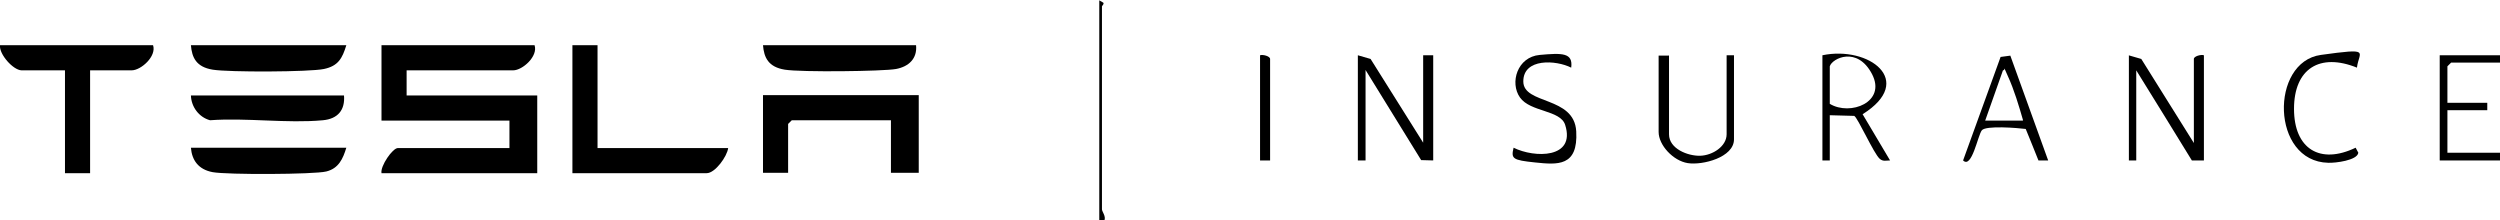 <?xml version="1.0" encoding="UTF-8"?>
<svg id="Layer_1" xmlns="http://www.w3.org/2000/svg" version="1.1" viewBox="0 0 746.4 65.8">
  <!-- Generator: Adobe Illustrator 29.2.1, SVG Export Plug-In . SVG Version: 2.1.0 Build 116)  -->
  <path d="M159.6,13.5c1.1,3.3-3.6,7.5-6.4,7.5h-31.8v7.5h39v23.2h-46.5c-.4-2.1,3.3-7.5,4.9-7.5h33.3v-8.2h-38.2V13.5h45.7Z"/>
  <polygon points="274.3 28.4 274.3 51.6 266 51.6 266 35.9 236.4 35.9 235.3 37 235.3 51.6 227.8 51.6 227.8 28.4 274.3 28.4"/>
  <path d="M178.4,13.5v30.7h39c-.3,2.5-3.9,7.5-6.4,7.5h-40.1V13.5h7.5Z"/>
  <path d="M45.7,13.5c1.1,3.3-3.6,7.5-6.4,7.5h-12.4v30.7h-7.5v-30.7H6.4C3.9,20.9-.3,16.2,0,13.5h45.7Z"/>
  <path d="M102.7,28.4c.4,4.5-1.9,7.1-6.3,7.5-10.6,1-22.9-.8-33.7,0-3.3-.9-5.6-4-5.7-7.4h45.7Z"/>
  <path d="M103.4,44.1c-1,3.3-2.3,6.2-6,7.1s-29.6,1-33.9.2-6.2-3.6-6.5-7.3h46.5Z"/>
  <path d="M103.4,13.5c-1.2,3.9-2.4,6.2-6.7,7.1s-28.3,1-33.2.2-6.2-3.6-6.5-7.3h46.5Z"/>
  <path d="M273.5,13.5c.4,4-2.2,6.4-6,7.1s-28.3,1-33.2.2-6.2-3.6-6.5-7.3h45.7Z"/>
  <polygon points="405.4 16.5 409.2 17.6 424.9 42.6 424.9 16.5 427.9 16.5 427.9 47.9 424.3 47.8 407.7 20.9 407.7 47.9 405.4 47.9 405.4 16.5"/>
  <path d="M635.5,16.5l3.8,1.1,15.7,25.1v-25.1c0-.8,2.1-1.4,3-1.1v31.4h-3.6c0-.1-16.6-26.9-16.6-26.9v26.9h-2.2v-31.4Z"/>
  <path d="M544.1,16.5c13.8-2.9,28,7.6,12,17.6l8.2,13.8c-1.1,0-2.1.4-3.1-.5-1.8-1.6-6.5-12.2-7.6-12.8l-7.3-.2v13.5h-2.2v-31.4ZM546.3,19.8v11.2c6.1,3.7,17-.5,12.6-8.9s-11.9-4.7-12.6-2.3Z"/>
  <path d="M600.2,16.6l11.3,31.3h-2.9c0-.1-3.8-9.4-3.8-9.4-2.4-.3-11.9-1.1-13.1.4s-3,11.6-5.6,9l11.2-30.9,3-.4ZM604,35.9c-1.2-4.2-2.7-9.2-4.5-13.1s-.5-1.8-1.5-1.8l-5.3,15h11.2Z"/>
  <path d="M498.3,16.5v23.6c0,4.3,5.6,6.5,9.3,6.4s7.9-2.8,7.9-6.4v-23.6h2.2v25.1c0,5.4-9.4,7.8-13.8,7.1s-8.7-5.4-8.7-9.3v-22.8h3Z"/>
  <path d="M469.1,20.2c-4.5-2.3-14.3-2.9-14.3,4.1s15.2,4.3,15.8,14.9-5.6,10-12.3,9.3-7.2-1.1-6.4-4.4c6.2,3.1,18.6,3.3,15.4-6.8-1.4-4.5-10.4-3.8-13.5-8.2s-.8-12.1,5.9-12.7,10-.7,9.4,3.8Z"/>
  <polygon points="746.4 16.5 746.4 18.7 731.8 18.7 730.7 19.8 730.7 30.7 742.6 30.7 742.6 32.9 730.7 32.9 730.7 45.6 746.4 45.6 746.4 47.9 728.4 47.9 728.4 16.5 746.4 16.5"/>
  <path d="M703.7,20.2c-11.1-4.5-18.8.3-18.8,12.3,0,12,7.8,16.7,18.4,11.6l.8,1.5c-.3,2.3-6.9,3.1-9,3-17.1-.4-17.4-30.1-2.2-32.2s11.4-1.1,10.8,3.7Z"/>
  <path d="M379.2,47.9h-3v-31.4c.9-.3,3,.3,3,1.1v30.3Z"/>
  <path d="M329,62.5c0,.7,1.3,2.1.7,3.4h-1.5s0-65.8,0-65.8l1.2.7c.3.5-.4.9-.4,1.1v60.6Z"/>
</svg>